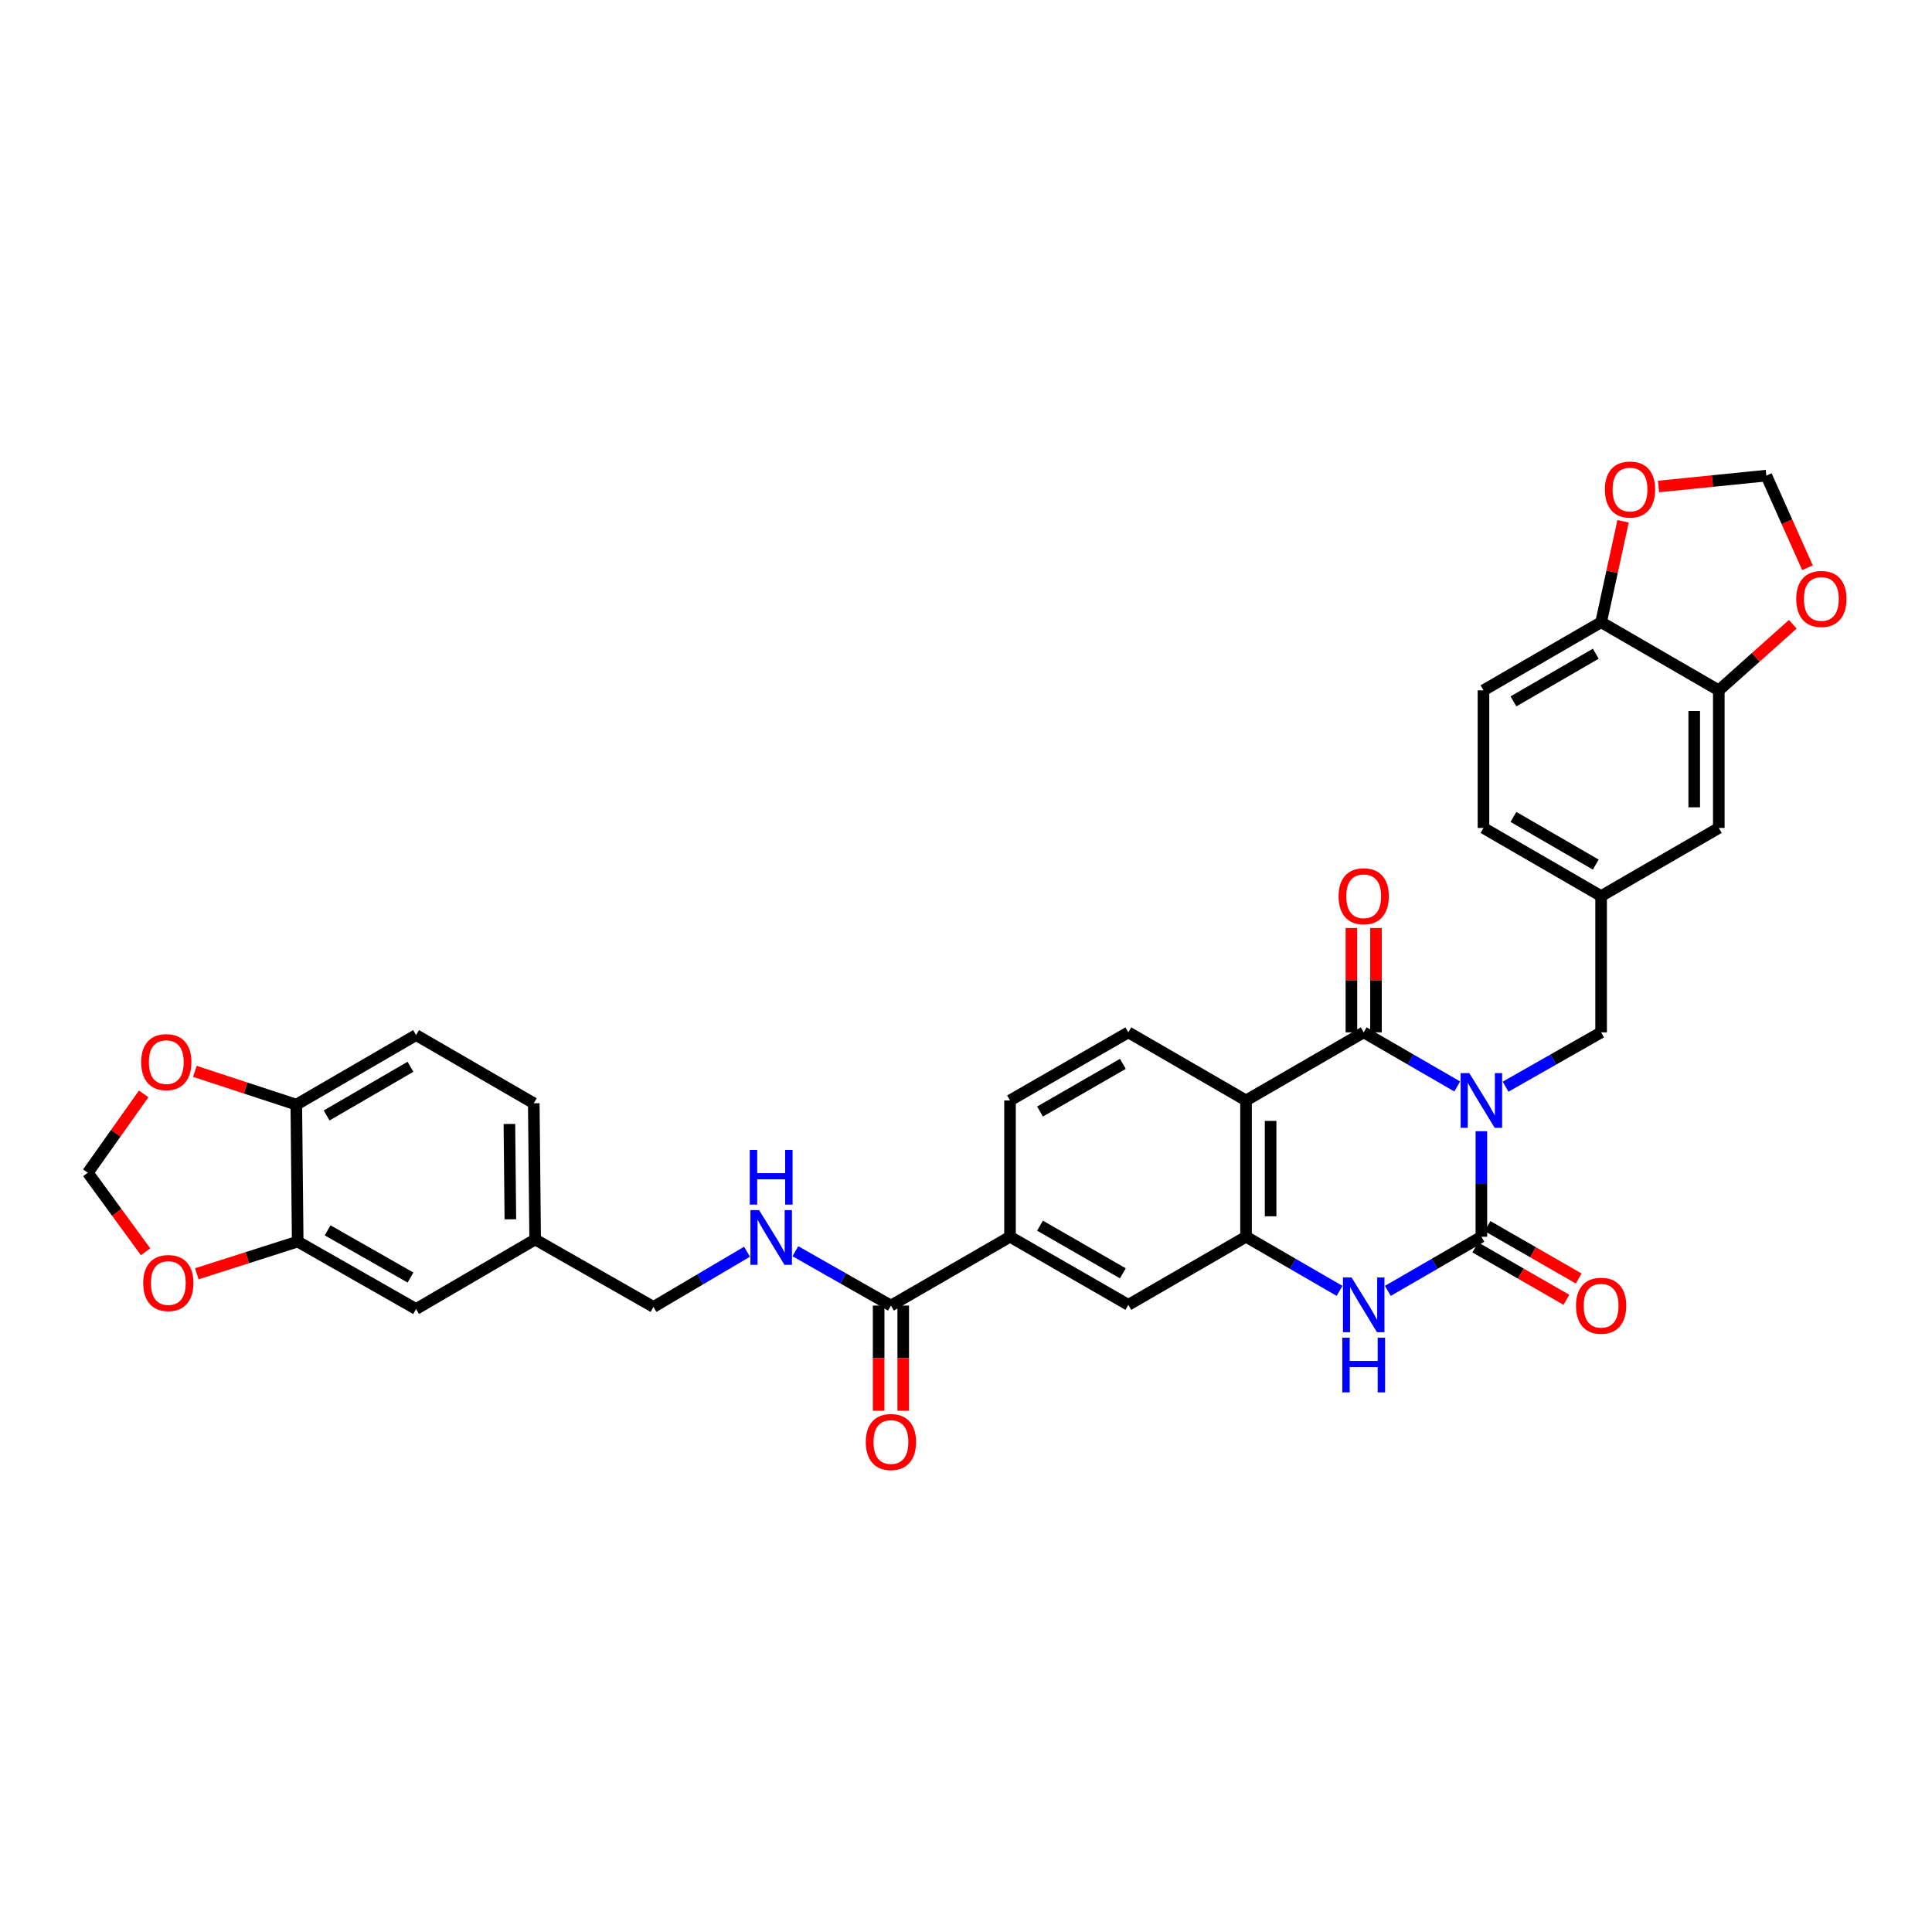 <?xml version='1.0' encoding='iso-8859-1'?>
<svg version='1.1' baseProfile='full'
              xmlns='http://www.w3.org/2000/svg'
                      xmlns:rdkit='http://www.rdkit.org/xml'
                      xmlns:xlink='http://www.w3.org/1999/xlink'
                  xml:space='preserve'
width='1000px' height='1000px' viewBox='0 0 1000 1000'>
<!-- END OF HEADER -->
<rect style='opacity:1.0;fill:#FFFFFF;stroke:none' width='1000' height='1000' x='0' y='0'> </rect>
<path class='bond-0' d='M 766.761,585.513 L 766.761,612.824' style='fill:none;fill-rule:evenodd;stroke:#0000FF;stroke-width:6px;stroke-linecap:butt;stroke-linejoin:miter;stroke-opacity:1' />
<path class='bond-0' d='M 766.761,612.824 L 766.761,640.135' style='fill:none;fill-rule:evenodd;stroke:#000000;stroke-width:6px;stroke-linecap:butt;stroke-linejoin:miter;stroke-opacity:1' />
<path class='bond-1' d='M 754.262,562.357 L 730.055,548.351' style='fill:none;fill-rule:evenodd;stroke:#0000FF;stroke-width:6px;stroke-linecap:butt;stroke-linejoin:miter;stroke-opacity:1' />
<path class='bond-1' d='M 730.055,548.351 L 705.848,534.345' style='fill:none;fill-rule:evenodd;stroke:#000000;stroke-width:6px;stroke-linecap:butt;stroke-linejoin:miter;stroke-opacity:1' />
<path class='bond-6' d='M 779.284,562.468 L 804.009,548.406' style='fill:none;fill-rule:evenodd;stroke:#0000FF;stroke-width:6px;stroke-linecap:butt;stroke-linejoin:miter;stroke-opacity:1' />
<path class='bond-6' d='M 804.009,548.406 L 828.734,534.345' style='fill:none;fill-rule:evenodd;stroke:#000000;stroke-width:6px;stroke-linecap:butt;stroke-linejoin:miter;stroke-opacity:1' />
<path class='bond-3' d='M 766.761,640.135 L 742.555,654.144' style='fill:none;fill-rule:evenodd;stroke:#000000;stroke-width:6px;stroke-linecap:butt;stroke-linejoin:miter;stroke-opacity:1' />
<path class='bond-3' d='M 742.555,654.144 L 718.348,668.153' style='fill:none;fill-rule:evenodd;stroke:#0000FF;stroke-width:6px;stroke-linecap:butt;stroke-linejoin:miter;stroke-opacity:1' />
<path class='bond-13' d='M 763.591,645.649 L 787.184,659.212' style='fill:none;fill-rule:evenodd;stroke:#000000;stroke-width:6px;stroke-linecap:butt;stroke-linejoin:miter;stroke-opacity:1' />
<path class='bond-13' d='M 787.184,659.212 L 810.777,672.775' style='fill:none;fill-rule:evenodd;stroke:#FF0000;stroke-width:6px;stroke-linecap:butt;stroke-linejoin:miter;stroke-opacity:1' />
<path class='bond-13' d='M 769.931,634.62 L 793.524,648.183' style='fill:none;fill-rule:evenodd;stroke:#000000;stroke-width:6px;stroke-linecap:butt;stroke-linejoin:miter;stroke-opacity:1' />
<path class='bond-13' d='M 793.524,648.183 L 817.117,661.746' style='fill:none;fill-rule:evenodd;stroke:#FF0000;stroke-width:6px;stroke-linecap:butt;stroke-linejoin:miter;stroke-opacity:1' />
<path class='bond-2' d='M 705.848,534.345 L 644.943,569.589' style='fill:none;fill-rule:evenodd;stroke:#000000;stroke-width:6px;stroke-linecap:butt;stroke-linejoin:miter;stroke-opacity:1' />
<path class='bond-14' d='M 712.209,534.345 L 712.209,507.341' style='fill:none;fill-rule:evenodd;stroke:#000000;stroke-width:6px;stroke-linecap:butt;stroke-linejoin:miter;stroke-opacity:1' />
<path class='bond-14' d='M 712.209,507.341 L 712.209,480.337' style='fill:none;fill-rule:evenodd;stroke:#FF0000;stroke-width:6px;stroke-linecap:butt;stroke-linejoin:miter;stroke-opacity:1' />
<path class='bond-14' d='M 699.488,534.345 L 699.488,507.341' style='fill:none;fill-rule:evenodd;stroke:#000000;stroke-width:6px;stroke-linecap:butt;stroke-linejoin:miter;stroke-opacity:1' />
<path class='bond-14' d='M 699.488,507.341 L 699.488,480.337' style='fill:none;fill-rule:evenodd;stroke:#FF0000;stroke-width:6px;stroke-linecap:butt;stroke-linejoin:miter;stroke-opacity:1' />
<path class='bond-4' d='M 644.943,569.589 L 644.943,640.135' style='fill:none;fill-rule:evenodd;stroke:#000000;stroke-width:6px;stroke-linecap:butt;stroke-linejoin:miter;stroke-opacity:1' />
<path class='bond-4' d='M 657.664,580.171 L 657.664,629.553' style='fill:none;fill-rule:evenodd;stroke:#000000;stroke-width:6px;stroke-linecap:butt;stroke-linejoin:miter;stroke-opacity:1' />
<path class='bond-8' d='M 644.943,569.589 L 584.03,534.345' style='fill:none;fill-rule:evenodd;stroke:#000000;stroke-width:6px;stroke-linecap:butt;stroke-linejoin:miter;stroke-opacity:1' />
<path class='bond-34' d='M 693.349,668.152 L 669.146,654.143' style='fill:none;fill-rule:evenodd;stroke:#0000FF;stroke-width:6px;stroke-linecap:butt;stroke-linejoin:miter;stroke-opacity:1' />
<path class='bond-34' d='M 669.146,654.143 L 644.943,640.135' style='fill:none;fill-rule:evenodd;stroke:#000000;stroke-width:6px;stroke-linecap:butt;stroke-linejoin:miter;stroke-opacity:1' />
<path class='bond-7' d='M 644.943,640.135 L 584.03,675.386' style='fill:none;fill-rule:evenodd;stroke:#000000;stroke-width:6px;stroke-linecap:butt;stroke-linejoin:miter;stroke-opacity:1' />
<path class='bond-5' d='M 461.144,675.761 L 522.778,640.135' style='fill:none;fill-rule:evenodd;stroke:#000000;stroke-width:6px;stroke-linecap:butt;stroke-linejoin:miter;stroke-opacity:1' />
<path class='bond-12' d='M 461.144,675.761 L 436.416,661.694' style='fill:none;fill-rule:evenodd;stroke:#000000;stroke-width:6px;stroke-linecap:butt;stroke-linejoin:miter;stroke-opacity:1' />
<path class='bond-12' d='M 436.416,661.694 L 411.687,647.626' style='fill:none;fill-rule:evenodd;stroke:#0000FF;stroke-width:6px;stroke-linecap:butt;stroke-linejoin:miter;stroke-opacity:1' />
<path class='bond-27' d='M 454.784,675.761 L 454.784,702.988' style='fill:none;fill-rule:evenodd;stroke:#000000;stroke-width:6px;stroke-linecap:butt;stroke-linejoin:miter;stroke-opacity:1' />
<path class='bond-27' d='M 454.784,702.988 L 454.784,730.216' style='fill:none;fill-rule:evenodd;stroke:#FF0000;stroke-width:6px;stroke-linecap:butt;stroke-linejoin:miter;stroke-opacity:1' />
<path class='bond-27' d='M 467.505,675.761 L 467.505,702.988' style='fill:none;fill-rule:evenodd;stroke:#000000;stroke-width:6px;stroke-linecap:butt;stroke-linejoin:miter;stroke-opacity:1' />
<path class='bond-27' d='M 467.505,702.988 L 467.505,730.216' style='fill:none;fill-rule:evenodd;stroke:#FF0000;stroke-width:6px;stroke-linecap:butt;stroke-linejoin:miter;stroke-opacity:1' />
<path class='bond-24' d='M 828.734,534.345 L 828.734,463.813' style='fill:none;fill-rule:evenodd;stroke:#000000;stroke-width:6px;stroke-linecap:butt;stroke-linejoin:miter;stroke-opacity:1' />
<path class='bond-36' d='M 584.03,675.386 L 522.778,640.135' style='fill:none;fill-rule:evenodd;stroke:#000000;stroke-width:6px;stroke-linecap:butt;stroke-linejoin:miter;stroke-opacity:1' />
<path class='bond-36' d='M 581.188,659.073 L 538.311,634.397' style='fill:none;fill-rule:evenodd;stroke:#000000;stroke-width:6px;stroke-linecap:butt;stroke-linejoin:miter;stroke-opacity:1' />
<path class='bond-25' d='M 584.03,534.345 L 522.778,569.589' style='fill:none;fill-rule:evenodd;stroke:#000000;stroke-width:6px;stroke-linecap:butt;stroke-linejoin:miter;stroke-opacity:1' />
<path class='bond-25' d='M 581.187,550.658 L 538.31,575.329' style='fill:none;fill-rule:evenodd;stroke:#000000;stroke-width:6px;stroke-linecap:butt;stroke-linejoin:miter;stroke-opacity:1' />
<path class='bond-9' d='M 522.778,640.135 L 522.778,569.589' style='fill:none;fill-rule:evenodd;stroke:#000000;stroke-width:6px;stroke-linecap:butt;stroke-linejoin:miter;stroke-opacity:1' />
<path class='bond-10' d='M 889.647,357.317 L 889.647,428.548' style='fill:none;fill-rule:evenodd;stroke:#000000;stroke-width:6px;stroke-linecap:butt;stroke-linejoin:miter;stroke-opacity:1' />
<path class='bond-10' d='M 876.926,368.001 L 876.926,417.863' style='fill:none;fill-rule:evenodd;stroke:#000000;stroke-width:6px;stroke-linecap:butt;stroke-linejoin:miter;stroke-opacity:1' />
<path class='bond-18' d='M 889.647,357.317 L 908.799,340.22' style='fill:none;fill-rule:evenodd;stroke:#000000;stroke-width:6px;stroke-linecap:butt;stroke-linejoin:miter;stroke-opacity:1' />
<path class='bond-18' d='M 908.799,340.22 L 927.95,323.124' style='fill:none;fill-rule:evenodd;stroke:#FF0000;stroke-width:6px;stroke-linecap:butt;stroke-linejoin:miter;stroke-opacity:1' />
<path class='bond-35' d='M 889.647,357.317 L 828.734,322.058' style='fill:none;fill-rule:evenodd;stroke:#000000;stroke-width:6px;stroke-linecap:butt;stroke-linejoin:miter;stroke-opacity:1' />
<path class='bond-11' d='M 154.086,642.637 L 215.366,677.542' style='fill:none;fill-rule:evenodd;stroke:#000000;stroke-width:6px;stroke-linecap:butt;stroke-linejoin:miter;stroke-opacity:1' />
<path class='bond-11' d='M 169.574,636.819 L 212.47,661.252' style='fill:none;fill-rule:evenodd;stroke:#000000;stroke-width:6px;stroke-linecap:butt;stroke-linejoin:miter;stroke-opacity:1' />
<path class='bond-17' d='M 154.086,642.637 L 127.983,650.97' style='fill:none;fill-rule:evenodd;stroke:#000000;stroke-width:6px;stroke-linecap:butt;stroke-linejoin:miter;stroke-opacity:1' />
<path class='bond-17' d='M 127.983,650.97 L 101.88,659.304' style='fill:none;fill-rule:evenodd;stroke:#FF0000;stroke-width:6px;stroke-linecap:butt;stroke-linejoin:miter;stroke-opacity:1' />
<path class='bond-38' d='M 154.086,642.637 L 153.365,571.766' style='fill:none;fill-rule:evenodd;stroke:#000000;stroke-width:6px;stroke-linecap:butt;stroke-linejoin:miter;stroke-opacity:1' />
<path class='bond-31' d='M 386.656,647.886 L 362.45,662.173' style='fill:none;fill-rule:evenodd;stroke:#0000FF;stroke-width:6px;stroke-linecap:butt;stroke-linejoin:miter;stroke-opacity:1' />
<path class='bond-31' d='M 362.45,662.173 L 338.244,676.461' style='fill:none;fill-rule:evenodd;stroke:#000000;stroke-width:6px;stroke-linecap:butt;stroke-linejoin:miter;stroke-opacity:1' />
<path class='bond-15' d='M 153.365,571.766 L 215.366,535.758' style='fill:none;fill-rule:evenodd;stroke:#000000;stroke-width:6px;stroke-linecap:butt;stroke-linejoin:miter;stroke-opacity:1' />
<path class='bond-15' d='M 169.054,577.365 L 212.454,552.16' style='fill:none;fill-rule:evenodd;stroke:#000000;stroke-width:6px;stroke-linecap:butt;stroke-linejoin:miter;stroke-opacity:1' />
<path class='bond-19' d='M 153.365,571.766 L 127.103,563.142' style='fill:none;fill-rule:evenodd;stroke:#000000;stroke-width:6px;stroke-linecap:butt;stroke-linejoin:miter;stroke-opacity:1' />
<path class='bond-19' d='M 127.103,563.142 L 100.841,554.517' style='fill:none;fill-rule:evenodd;stroke:#FF0000;stroke-width:6px;stroke-linecap:butt;stroke-linejoin:miter;stroke-opacity:1' />
<path class='bond-16' d='M 828.734,322.058 L 767.843,357.317' style='fill:none;fill-rule:evenodd;stroke:#000000;stroke-width:6px;stroke-linecap:butt;stroke-linejoin:miter;stroke-opacity:1' />
<path class='bond-16' d='M 825.975,338.356 L 783.351,363.037' style='fill:none;fill-rule:evenodd;stroke:#000000;stroke-width:6px;stroke-linecap:butt;stroke-linejoin:miter;stroke-opacity:1' />
<path class='bond-20' d='M 828.734,322.058 L 834.415,295.939' style='fill:none;fill-rule:evenodd;stroke:#000000;stroke-width:6px;stroke-linecap:butt;stroke-linejoin:miter;stroke-opacity:1' />
<path class='bond-20' d='M 834.415,295.939 L 840.096,269.82' style='fill:none;fill-rule:evenodd;stroke:#FF0000;stroke-width:6px;stroke-linecap:butt;stroke-linejoin:miter;stroke-opacity:1' />
<path class='bond-21' d='M 75.365,647.93 L 60.41,627.47' style='fill:none;fill-rule:evenodd;stroke:#FF0000;stroke-width:6px;stroke-linecap:butt;stroke-linejoin:miter;stroke-opacity:1' />
<path class='bond-21' d='M 60.41,627.47 L 45.455,607.011' style='fill:none;fill-rule:evenodd;stroke:#000000;stroke-width:6px;stroke-linecap:butt;stroke-linejoin:miter;stroke-opacity:1' />
<path class='bond-22' d='M 935.55,293.865 L 924.896,270.021' style='fill:none;fill-rule:evenodd;stroke:#FF0000;stroke-width:6px;stroke-linecap:butt;stroke-linejoin:miter;stroke-opacity:1' />
<path class='bond-22' d='M 924.896,270.021 L 914.241,246.177' style='fill:none;fill-rule:evenodd;stroke:#000000;stroke-width:6px;stroke-linecap:butt;stroke-linejoin:miter;stroke-opacity:1' />
<path class='bond-39' d='M 74.372,566.183 L 59.913,586.597' style='fill:none;fill-rule:evenodd;stroke:#FF0000;stroke-width:6px;stroke-linecap:butt;stroke-linejoin:miter;stroke-opacity:1' />
<path class='bond-39' d='M 59.913,586.597 L 45.455,607.011' style='fill:none;fill-rule:evenodd;stroke:#000000;stroke-width:6px;stroke-linecap:butt;stroke-linejoin:miter;stroke-opacity:1' />
<path class='bond-37' d='M 858.461,251.809 L 886.351,248.993' style='fill:none;fill-rule:evenodd;stroke:#FF0000;stroke-width:6px;stroke-linecap:butt;stroke-linejoin:miter;stroke-opacity:1' />
<path class='bond-37' d='M 886.351,248.993 L 914.241,246.177' style='fill:none;fill-rule:evenodd;stroke:#000000;stroke-width:6px;stroke-linecap:butt;stroke-linejoin:miter;stroke-opacity:1' />
<path class='bond-23' d='M 889.647,428.548 L 828.734,463.813' style='fill:none;fill-rule:evenodd;stroke:#000000;stroke-width:6px;stroke-linecap:butt;stroke-linejoin:miter;stroke-opacity:1' />
<path class='bond-32' d='M 828.734,463.813 L 767.843,428.548' style='fill:none;fill-rule:evenodd;stroke:#000000;stroke-width:6px;stroke-linecap:butt;stroke-linejoin:miter;stroke-opacity:1' />
<path class='bond-32' d='M 825.976,447.515 L 783.352,422.83' style='fill:none;fill-rule:evenodd;stroke:#000000;stroke-width:6px;stroke-linecap:butt;stroke-linejoin:miter;stroke-opacity:1' />
<path class='bond-26' d='M 215.366,677.542 L 276.992,641.555' style='fill:none;fill-rule:evenodd;stroke:#000000;stroke-width:6px;stroke-linecap:butt;stroke-linejoin:miter;stroke-opacity:1' />
<path class='bond-28' d='M 767.843,357.317 L 767.843,428.548' style='fill:none;fill-rule:evenodd;stroke:#000000;stroke-width:6px;stroke-linecap:butt;stroke-linejoin:miter;stroke-opacity:1' />
<path class='bond-29' d='M 215.366,535.758 L 276.279,571.045' style='fill:none;fill-rule:evenodd;stroke:#000000;stroke-width:6px;stroke-linecap:butt;stroke-linejoin:miter;stroke-opacity:1' />
<path class='bond-30' d='M 276.992,641.555 L 338.244,676.461' style='fill:none;fill-rule:evenodd;stroke:#000000;stroke-width:6px;stroke-linecap:butt;stroke-linejoin:miter;stroke-opacity:1' />
<path class='bond-33' d='M 276.992,641.555 L 276.279,571.045' style='fill:none;fill-rule:evenodd;stroke:#000000;stroke-width:6px;stroke-linecap:butt;stroke-linejoin:miter;stroke-opacity:1' />
<path class='bond-33' d='M 264.165,631.108 L 263.665,581.75' style='fill:none;fill-rule:evenodd;stroke:#000000;stroke-width:6px;stroke-linecap:butt;stroke-linejoin:miter;stroke-opacity:1' />
<path  class='atom-0' d='M 760.501 555.429
L 769.781 570.429
Q 770.701 571.909, 772.181 574.589
Q 773.661 577.269, 773.741 577.429
L 773.741 555.429
L 777.501 555.429
L 777.501 583.749
L 773.621 583.749
L 763.661 567.349
Q 762.501 565.429, 761.261 563.229
Q 760.061 561.029, 759.701 560.349
L 759.701 583.749
L 756.021 583.749
L 756.021 555.429
L 760.501 555.429
' fill='#0000FF'/>
<path  class='atom-4' d='M 699.588 661.226
L 708.868 676.226
Q 709.788 677.706, 711.268 680.386
Q 712.748 683.066, 712.828 683.226
L 712.828 661.226
L 716.588 661.226
L 716.588 689.546
L 712.708 689.546
L 702.748 673.146
Q 701.588 671.226, 700.348 669.026
Q 699.148 666.826, 698.788 666.146
L 698.788 689.546
L 695.108 689.546
L 695.108 661.226
L 699.588 661.226
' fill='#0000FF'/>
<path  class='atom-4' d='M 694.768 692.378
L 698.608 692.378
L 698.608 704.418
L 713.088 704.418
L 713.088 692.378
L 716.928 692.378
L 716.928 720.698
L 713.088 720.698
L 713.088 707.618
L 698.608 707.618
L 698.608 720.698
L 694.768 720.698
L 694.768 692.378
' fill='#0000FF'/>
<path  class='atom-13' d='M 392.904 626.342
L 402.184 641.342
Q 403.104 642.822, 404.584 645.502
Q 406.064 648.182, 406.144 648.342
L 406.144 626.342
L 409.904 626.342
L 409.904 654.662
L 406.024 654.662
L 396.064 638.262
Q 394.904 636.342, 393.664 634.142
Q 392.464 631.942, 392.104 631.262
L 392.104 654.662
L 388.424 654.662
L 388.424 626.342
L 392.904 626.342
' fill='#0000FF'/>
<path  class='atom-13' d='M 388.084 595.19
L 391.924 595.19
L 391.924 607.23
L 406.404 607.23
L 406.404 595.19
L 410.244 595.19
L 410.244 623.51
L 406.404 623.51
L 406.404 610.43
L 391.924 610.43
L 391.924 623.51
L 388.084 623.51
L 388.084 595.19
' fill='#0000FF'/>
<path  class='atom-14' d='M 815.734 675.841
Q 815.734 669.041, 819.094 665.241
Q 822.454 661.441, 828.734 661.441
Q 835.014 661.441, 838.374 665.241
Q 841.734 669.041, 841.734 675.841
Q 841.734 682.721, 838.334 686.641
Q 834.934 690.521, 828.734 690.521
Q 822.494 690.521, 819.094 686.641
Q 815.734 682.761, 815.734 675.841
M 828.734 687.321
Q 833.054 687.321, 835.374 684.441
Q 837.734 681.521, 837.734 675.841
Q 837.734 670.281, 835.374 667.481
Q 833.054 664.641, 828.734 664.641
Q 824.414 664.641, 822.054 667.441
Q 819.734 670.241, 819.734 675.841
Q 819.734 681.561, 822.054 684.441
Q 824.414 687.321, 828.734 687.321
' fill='#FF0000'/>
<path  class='atom-15' d='M 692.848 463.893
Q 692.848 457.093, 696.208 453.293
Q 699.568 449.493, 705.848 449.493
Q 712.128 449.493, 715.488 453.293
Q 718.848 457.093, 718.848 463.893
Q 718.848 470.773, 715.448 474.693
Q 712.048 478.573, 705.848 478.573
Q 699.608 478.573, 696.208 474.693
Q 692.848 470.813, 692.848 463.893
M 705.848 475.373
Q 710.168 475.373, 712.488 472.493
Q 714.848 469.573, 714.848 463.893
Q 714.848 458.333, 712.488 455.533
Q 710.168 452.693, 705.848 452.693
Q 701.528 452.693, 699.168 455.493
Q 696.848 458.293, 696.848 463.893
Q 696.848 469.613, 699.168 472.493
Q 701.528 475.373, 705.848 475.373
' fill='#FF0000'/>
<path  class='atom-18' d='M 74.123 664.095
Q 74.123 657.295, 77.483 653.495
Q 80.843 649.695, 87.123 649.695
Q 93.403 649.695, 96.763 653.495
Q 100.123 657.295, 100.123 664.095
Q 100.123 670.975, 96.723 674.895
Q 93.323 678.775, 87.123 678.775
Q 80.883 678.775, 77.483 674.895
Q 74.123 671.015, 74.123 664.095
M 87.123 675.575
Q 91.443 675.575, 93.763 672.695
Q 96.123 669.775, 96.123 664.095
Q 96.123 658.535, 93.763 655.735
Q 91.443 652.895, 87.123 652.895
Q 82.803 652.895, 80.443 655.695
Q 78.123 658.495, 78.123 664.095
Q 78.123 669.815, 80.443 672.695
Q 82.803 675.575, 87.123 675.575
' fill='#FF0000'/>
<path  class='atom-19' d='M 929.729 310.011
Q 929.729 303.211, 933.089 299.411
Q 936.449 295.611, 942.729 295.611
Q 949.009 295.611, 952.369 299.411
Q 955.729 303.211, 955.729 310.011
Q 955.729 316.891, 952.329 320.811
Q 948.929 324.691, 942.729 324.691
Q 936.489 324.691, 933.089 320.811
Q 929.729 316.931, 929.729 310.011
M 942.729 321.491
Q 947.049 321.491, 949.369 318.611
Q 951.729 315.691, 951.729 310.011
Q 951.729 304.451, 949.369 301.651
Q 947.049 298.811, 942.729 298.811
Q 938.409 298.811, 936.049 301.611
Q 933.729 304.411, 933.729 310.011
Q 933.729 315.731, 936.049 318.611
Q 938.409 321.491, 942.729 321.491
' fill='#FF0000'/>
<path  class='atom-20' d='M 73.07 549.747
Q 73.07 542.947, 76.43 539.147
Q 79.79 535.347, 86.07 535.347
Q 92.35 535.347, 95.71 539.147
Q 99.07 542.947, 99.07 549.747
Q 99.07 556.627, 95.67 560.547
Q 92.27 564.427, 86.07 564.427
Q 79.83 564.427, 76.43 560.547
Q 73.07 556.667, 73.07 549.747
M 86.07 561.227
Q 90.39 561.227, 92.71 558.347
Q 95.07 555.427, 95.07 549.747
Q 95.07 544.187, 92.71 541.387
Q 90.39 538.547, 86.07 538.547
Q 81.75 538.547, 79.39 541.347
Q 77.07 544.147, 77.07 549.747
Q 77.07 555.467, 79.39 558.347
Q 81.75 561.227, 86.07 561.227
' fill='#FF0000'/>
<path  class='atom-21' d='M 830.689 253.381
Q 830.689 246.581, 834.049 242.781
Q 837.409 238.981, 843.689 238.981
Q 849.969 238.981, 853.329 242.781
Q 856.689 246.581, 856.689 253.381
Q 856.689 260.261, 853.289 264.181
Q 849.889 268.061, 843.689 268.061
Q 837.449 268.061, 834.049 264.181
Q 830.689 260.301, 830.689 253.381
M 843.689 264.861
Q 848.009 264.861, 850.329 261.981
Q 852.689 259.061, 852.689 253.381
Q 852.689 247.821, 850.329 245.021
Q 848.009 242.181, 843.689 242.181
Q 839.369 242.181, 837.009 244.981
Q 834.689 247.781, 834.689 253.381
Q 834.689 259.101, 837.009 261.981
Q 839.369 264.861, 843.689 264.861
' fill='#FF0000'/>
<path  class='atom-28' d='M 448.144 746.379
Q 448.144 739.579, 451.504 735.779
Q 454.864 731.979, 461.144 731.979
Q 467.424 731.979, 470.784 735.779
Q 474.144 739.579, 474.144 746.379
Q 474.144 753.259, 470.744 757.179
Q 467.344 761.059, 461.144 761.059
Q 454.904 761.059, 451.504 757.179
Q 448.144 753.299, 448.144 746.379
M 461.144 757.859
Q 465.464 757.859, 467.784 754.979
Q 470.144 752.059, 470.144 746.379
Q 470.144 740.819, 467.784 738.019
Q 465.464 735.179, 461.144 735.179
Q 456.824 735.179, 454.464 737.979
Q 452.144 740.779, 452.144 746.379
Q 452.144 752.099, 454.464 754.979
Q 456.824 757.859, 461.144 757.859
' fill='#FF0000'/>
</svg>
